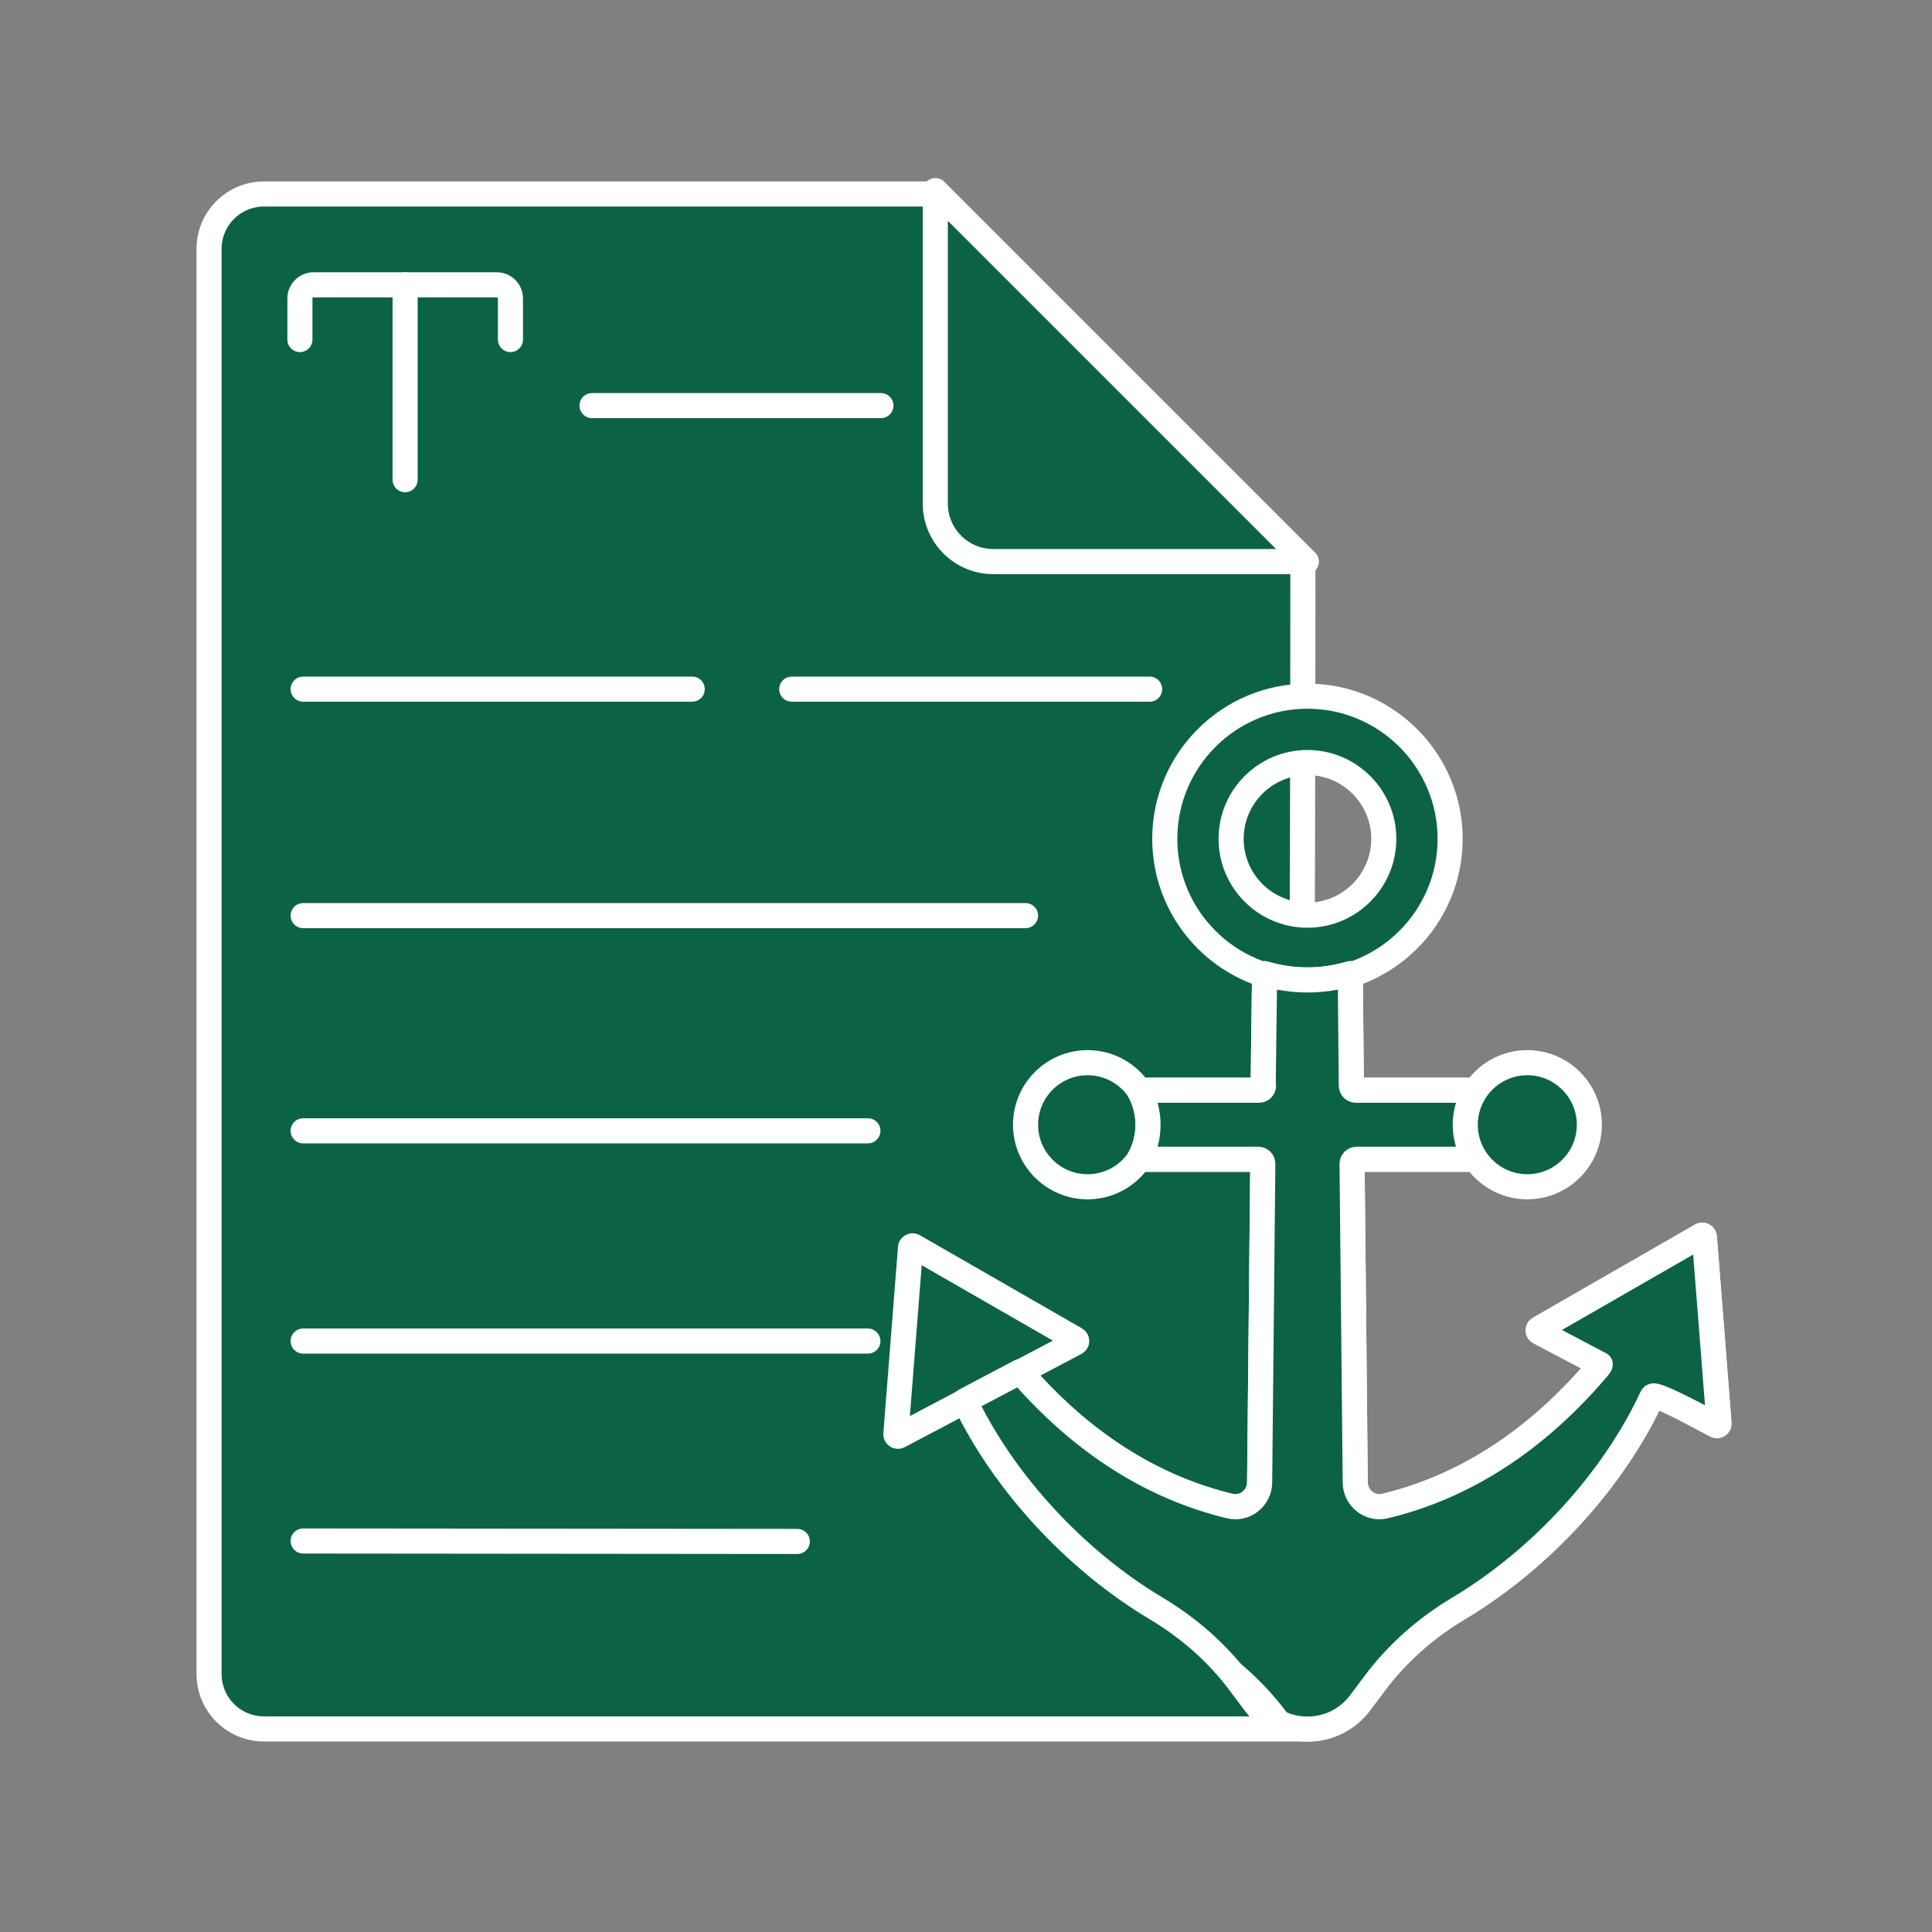 <svg width="77" height="77" viewBox="0 0 77 77" fill="none" xmlns="http://www.w3.org/2000/svg">
<rect x="0" y="0" width="77" height="77" fill="#808080" stroke="none"/>
<path d="M51.927 22.351H39.855C38.45 22.351 37.308 21.208 37.308 19.803V7.732H10.517C9.312 7.732 8.332 8.712 8.332 9.918V66.72C8.332 67.925 9.312 68.906 10.517 68.906H51.822C51.822 53.373 51.927 37.741 51.927 22.351Z" fill="#0C6344" stroke="white" stroke-linecap="round" stroke-linejoin="round"/>
<path d="M46.422 33.433C46.422 36.568 48.973 39.119 52.108 39.119C55.244 39.119 57.795 36.568 57.795 33.433C57.795 30.297 55.244 27.746 52.108 27.746C48.973 27.746 46.422 30.297 46.422 33.433ZM55.151 33.433C55.151 35.11 53.786 36.475 52.108 36.475C50.431 36.475 49.066 35.11 49.066 33.433C49.066 31.755 50.431 30.391 52.108 30.391C53.786 30.391 55.151 31.755 55.151 33.433Z" fill="#0C6344" stroke="white" stroke-linecap="round" stroke-linejoin="round"/>
<path d="M39.586 22.382H52.065L37.277 7.595V20.074C37.277 21.346 38.313 22.382 39.586 22.382Z" fill="#0C6344" stroke="white" stroke-linecap="round" stroke-linejoin="round"/>
<path d="M43.346 42.353C41.982 42.353 40.873 43.463 40.873 44.826C40.873 46.19 41.982 47.299 43.346 47.299C44.709 47.299 45.819 46.19 45.819 44.826C45.819 43.463 44.709 42.353 43.346 42.353Z" fill="#0C6344" stroke="white" stroke-linecap="round" stroke-linejoin="round"/>
<path d="M42.911 53.448C42.912 53.43 42.907 53.396 42.87 53.375L36.411 49.662C36.377 49.643 36.346 49.653 36.332 49.661C36.317 49.669 36.291 49.688 36.288 49.727L35.705 57.155C35.702 57.197 35.727 57.22 35.742 57.23C35.758 57.24 35.789 57.254 35.825 57.234L42.867 53.519C42.905 53.499 42.911 53.466 42.911 53.448Z" fill="#0C6344" stroke="white" stroke-linecap="round" stroke-linejoin="round"/>
<path d="M67.885 49.236C67.87 49.228 67.84 49.218 67.806 49.237L61.346 52.95C61.308 52.972 61.304 53.009 61.305 53.023C61.305 53.041 61.311 53.075 61.349 53.094L64.625 54.823C64.713 54.869 64.748 54.979 64.701 55.067C64.654 55.155 64.545 55.19 64.456 55.143L63.558 54.669C61.139 57.468 58.33 59.27 55.205 60.023C55.13 60.042 55.054 60.051 54.979 60.051C54.767 60.051 54.56 59.98 54.388 59.846C54.153 59.663 54.016 59.386 54.013 59.087L53.887 46.385C53.892 46.349 53.894 46.33 53.901 46.313C53.904 46.307 53.909 46.302 53.912 46.296C53.92 46.282 53.928 46.267 53.939 46.256C53.946 46.249 53.955 46.245 53.963 46.239C53.974 46.231 53.984 46.222 53.996 46.217C54.007 46.212 54.019 46.212 54.03 46.21C54.042 46.207 54.053 46.202 54.066 46.202H58.819C58.592 45.794 58.461 45.326 58.461 44.827C58.461 44.328 58.592 43.859 58.819 43.451H54.038C53.939 43.451 53.858 43.371 53.857 43.272L53.815 38.807C53.273 38.967 52.701 39.056 52.108 39.056C51.515 39.056 50.943 38.967 50.401 38.807L50.345 43.199C50.354 43.221 50.359 43.245 50.359 43.27C50.359 43.37 50.278 43.451 50.178 43.451H45.397C45.624 43.859 45.755 44.328 45.755 44.827C45.755 45.326 45.624 45.794 45.397 46.202H50.148C50.197 46.202 50.243 46.221 50.277 46.256C50.311 46.29 50.33 46.337 50.329 46.385L50.203 59.087C50.2 59.386 50.063 59.662 49.828 59.846C49.656 59.98 49.449 60.051 49.237 60.051C49.162 60.051 49.086 60.042 49.011 60.024C45.886 59.27 43.077 57.468 40.658 54.669L38.453 55.832C40.011 59.088 42.85 62.171 46.082 64.103C47.419 64.902 48.548 65.911 49.437 67.101L50.002 67.857C50.503 68.528 51.271 68.912 52.108 68.912C52.945 68.912 53.713 68.528 54.214 67.857L54.779 67.101C55.669 65.91 56.798 64.901 58.134 64.103C61.417 62.14 64.298 58.991 65.839 55.678C65.848 55.661 65.855 55.655 65.861 55.647C65.869 55.637 65.876 55.626 65.886 55.617C65.894 55.611 65.903 55.607 65.912 55.601C65.923 55.595 65.933 55.587 65.945 55.584C65.956 55.58 65.967 55.58 65.978 55.578C65.99 55.577 66.001 55.574 66.013 55.575C66.026 55.575 66.038 55.58 66.051 55.583C66.06 55.586 66.07 55.586 66.079 55.59C66.088 55.594 68.391 56.809 68.391 56.809C68.428 56.829 68.459 56.815 68.474 56.805C68.489 56.795 68.514 56.772 68.511 56.73L67.928 49.302C67.925 49.263 67.9 49.244 67.885 49.236Z" fill="#0C6344" stroke="white" stroke-linecap="round" stroke-linejoin="round"/>
<path d="M67.885 49.236C67.87 49.228 67.84 49.218 67.806 49.237L61.346 52.95C61.308 52.972 61.304 53.009 61.305 53.023C61.305 53.041 61.311 53.075 61.349 53.094L63.779 54.376C63.779 54.428 63.558 54.669 63.558 54.669C61.139 57.468 58.33 59.27 55.205 60.023C55.13 60.042 55.054 60.051 54.979 60.051C54.767 60.051 54.56 59.98 54.388 59.846C54.153 59.663 54.016 59.386 54.013 59.087L53.887 46.385C53.892 46.349 53.894 46.33 53.901 46.313C53.904 46.307 53.909 46.302 53.912 46.296C53.92 46.282 53.928 46.267 53.939 46.256C53.946 46.249 53.955 46.245 53.963 46.239C53.974 46.231 53.984 46.222 53.996 46.217C54.007 46.212 54.019 46.212 54.03 46.21C54.042 46.207 54.053 46.202 54.066 46.202H58.819C58.592 45.794 58.461 45.326 58.461 44.827C58.461 44.328 58.592 43.859 58.819 43.451H54.038C53.939 43.451 53.858 43.371 53.857 43.272L53.815 38.807C53.273 38.967 52.701 39.056 52.108 39.056C51.515 39.056 50.943 38.967 50.401 38.807L50.345 43.199C50.354 43.221 50.359 43.245 50.359 43.27C50.359 43.37 50.278 43.451 50.178 43.451H45.397C45.624 43.859 45.755 44.328 45.755 44.827C45.755 45.326 45.624 45.794 45.397 46.202H50.148C50.197 46.202 50.243 46.221 50.277 46.256C50.311 46.29 50.33 46.337 50.329 46.385L50.203 59.087C50.2 59.386 50.063 59.662 49.828 59.846C49.656 59.98 49.449 60.051 49.237 60.051C49.162 60.051 49.086 60.042 49.011 60.024C45.886 59.27 43.077 57.468 40.658 54.669L38.453 55.832C40.011 59.088 42.85 62.171 46.082 64.103C47.419 64.902 48.548 65.911 49.437 67.101L50.002 67.857C50.503 68.528 51.271 68.912 52.108 68.912C52.945 68.912 53.713 68.528 54.214 67.857L54.779 67.101C55.669 65.91 56.798 64.901 58.134 64.103C61.417 62.14 64.298 58.991 65.839 55.678C65.848 55.661 65.855 55.655 65.861 55.647C65.981 55.49 68.069 56.64 68.391 56.809C68.428 56.829 68.459 56.815 68.474 56.805C68.489 56.795 68.514 56.772 68.511 56.73L67.928 49.302C67.925 49.263 67.9 49.244 67.885 49.236Z" fill="#0C6344" stroke="white" stroke-linecap="round" stroke-linejoin="round"/>
<path d="M60.871 47.299C62.235 47.299 63.344 46.19 63.344 44.826C63.344 43.463 62.235 42.353 60.871 42.353C59.508 42.353 58.398 43.463 58.398 44.826C58.398 46.19 59.508 47.299 60.871 47.299Z" fill="#0C6344" stroke="white" stroke-linecap="round" stroke-linejoin="round"/>
<path d="M50.885 68.549C50.367 67.855 49.765 67.225 49.09 66.66C49.209 66.804 49.325 66.951 49.437 67.101L50.002 67.857C50.26 68.201 50.588 68.469 50.96 68.649L50.885 68.549Z" fill="#0C6344" stroke="white" stroke-linecap="round" stroke-linejoin="round"/>
<path d="M11.953 13.533V11.895C11.953 11.595 12.196 11.352 12.496 11.352H19.801C20.101 11.352 20.344 11.595 20.344 11.895V13.533" stroke="white" stroke-linecap="round" stroke-linejoin="round"/>
<path d="M16.146 19.118V11.352" stroke="white" stroke-linecap="round" stroke-linejoin="round"/>
<path d="M23.596 16.165H35.109" stroke="white" stroke-linecap="round" stroke-linejoin="round"/>
<path d="M12.082 27.466H27.588" stroke="white" stroke-linecap="round" stroke-linejoin="round"/>
<path d="M12.082 36.492H40.872" stroke="white" stroke-linecap="round" stroke-linejoin="round"/>
<path d="M12.082 45.069H34.589" stroke="white" stroke-linecap="round" stroke-linejoin="round"/>
<path d="M12.082 53.448H34.589" stroke="white" stroke-linecap="round" stroke-linejoin="round"/>
<path d="M12.082 61.416L31.776 61.434" stroke="white" stroke-linecap="round" stroke-linejoin="round"/>
<path d="M31.555 27.466H45.818" stroke="white" stroke-linecap="round" stroke-linejoin="round"/>
</svg>
